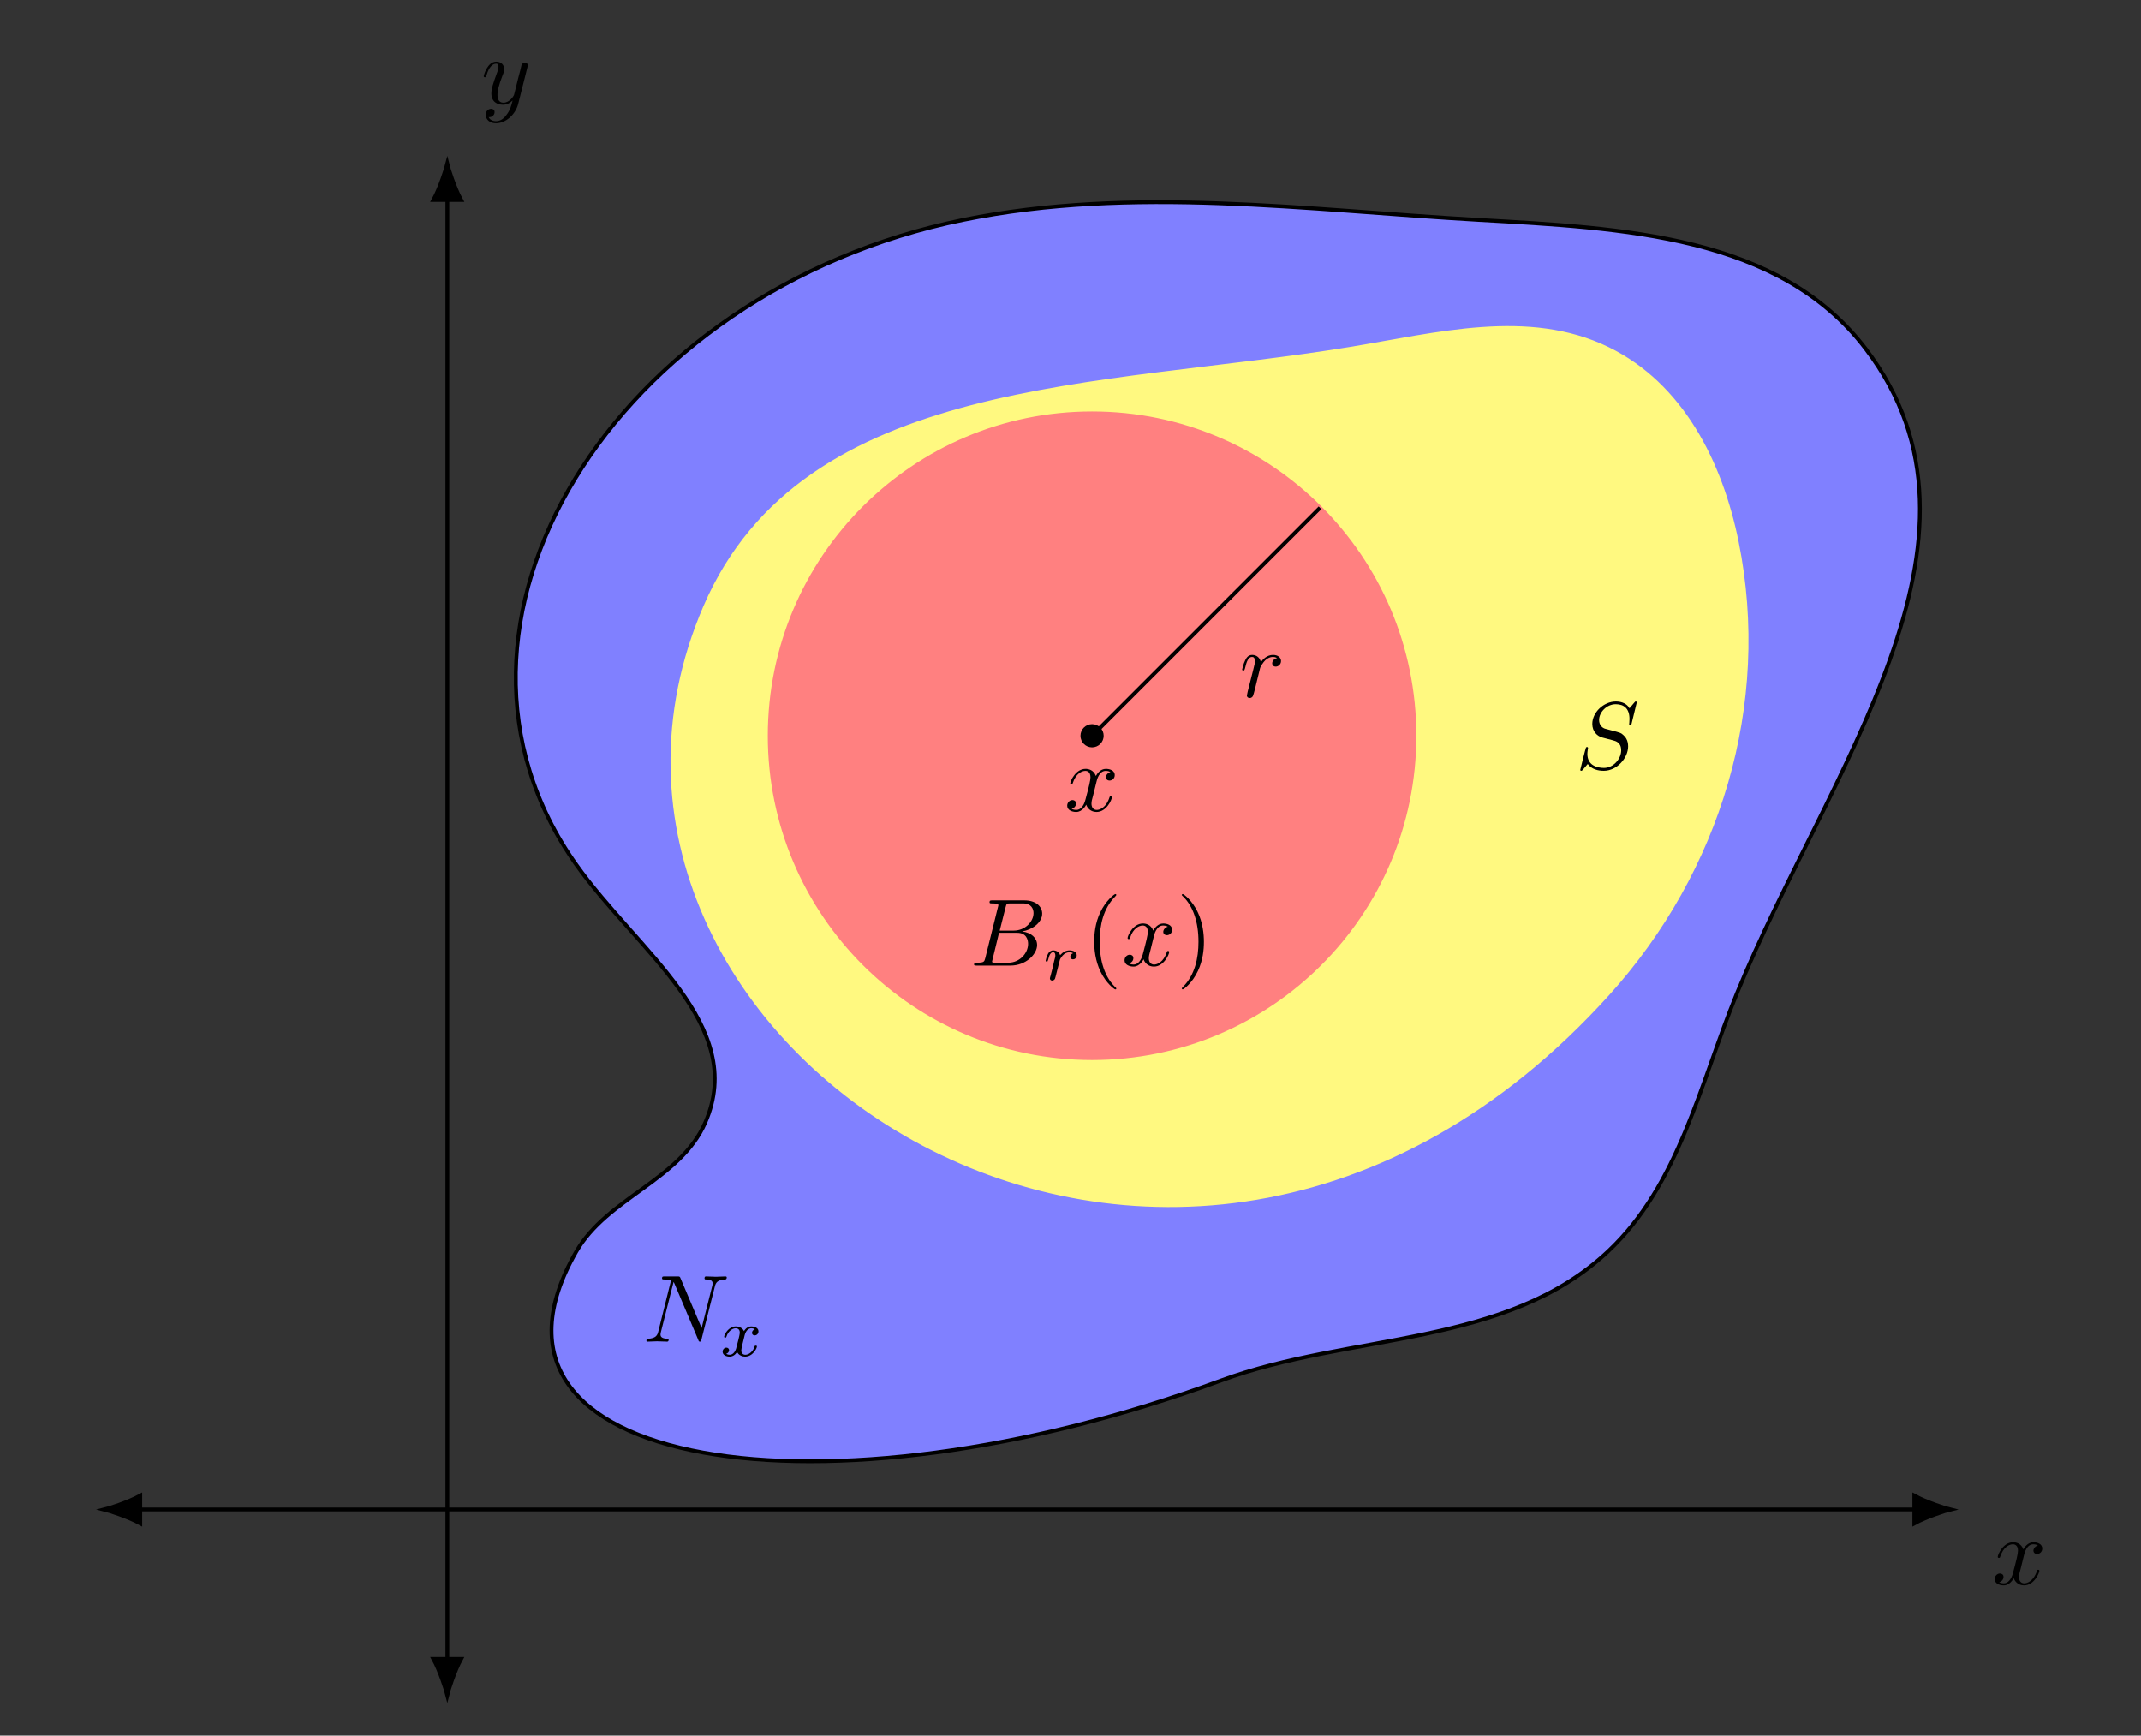 <?xml version="1.0" encoding="UTF-8"?>
<svg xmlns="http://www.w3.org/2000/svg" xmlns:xlink="http://www.w3.org/1999/xlink" viewBox="0 0 196.962 159.661" version="1.1">
<rect x="0" y="0" width="196.962" height="159.661" fill="#333333" stroke="none"/>
<defs>
<g>
<symbol overflow="visible" id="glyph0-0">
<path style="stroke:none;" d=""/>
</symbol>
<symbol overflow="visible" id="glyph0-1">
<path style="stroke:none;" d="M 6.641 -5.078 C 6.719 -5.422 6.891 -5.703 7.594 -5.719 C 7.625 -5.719 7.734 -5.734 7.734 -5.906 C 7.734 -5.906 7.734 -6 7.625 -6 C 7.328 -6 7.031 -5.969 6.734 -5.969 C 6.438 -5.969 6.125 -6 5.844 -6 C 5.781 -6 5.688 -6 5.688 -5.828 C 5.688 -5.719 5.766 -5.719 5.844 -5.719 C 6.344 -5.719 6.438 -5.531 6.438 -5.344 C 6.438 -5.312 6.422 -5.188 6.406 -5.156 L 5.422 -1.25 L 3.484 -5.828 C 3.422 -5.984 3.406 -6 3.203 -6 L 2.031 -6 C 1.859 -6 1.781 -6 1.781 -5.828 C 1.781 -5.719 1.859 -5.719 2.016 -5.719 C 2.062 -5.719 2.609 -5.719 2.609 -5.641 L 1.438 -0.938 C 1.359 -0.578 1.203 -0.297 0.484 -0.266 C 0.438 -0.266 0.344 -0.266 0.344 -0.094 C 0.344 -0.031 0.391 0 0.453 0 C 0.734 0 1.047 -0.031 1.328 -0.031 C 1.641 -0.031 1.953 0 2.234 0 C 2.281 0 2.391 0 2.391 -0.172 C 2.391 -0.266 2.312 -0.266 2.219 -0.266 C 1.719 -0.297 1.641 -0.484 1.641 -0.656 C 1.641 -0.719 1.656 -0.766 1.672 -0.859 L 2.844 -5.5 C 2.875 -5.438 2.875 -5.422 2.922 -5.344 L 5.109 -0.172 C 5.156 -0.016 5.188 0 5.266 0 C 5.359 0 5.359 -0.031 5.406 -0.188 Z M 6.641 -5.078 "/>
</symbol>
<symbol overflow="visible" id="glyph0-2">
<path style="stroke:none;" d="M 5.656 -6.109 C 5.656 -6.125 5.641 -6.188 5.562 -6.188 C 5.516 -6.188 5.516 -6.188 5.406 -6.062 L 4.984 -5.562 C 4.766 -5.969 4.297 -6.188 3.734 -6.188 C 2.609 -6.188 1.562 -5.188 1.562 -4.125 C 1.562 -3.406 2.031 -3 2.469 -2.875 L 3.422 -2.625 C 3.734 -2.547 4.219 -2.422 4.219 -1.688 C 4.219 -0.906 3.5 -0.078 2.641 -0.078 C 2.078 -0.078 1.109 -0.266 1.109 -1.359 C 1.109 -1.578 1.156 -1.781 1.156 -1.828 C 1.172 -1.875 1.172 -1.875 1.172 -1.891 C 1.172 -1.984 1.109 -2 1.078 -2 C 1.031 -2 1.016 -1.984 0.984 -1.953 C 0.953 -1.922 0.453 0.078 0.453 0.109 C 0.453 0.156 0.5 0.188 0.547 0.188 C 0.594 0.188 0.609 0.188 0.719 0.062 L 1.141 -0.438 C 1.516 0.062 2.109 0.188 2.625 0.188 C 3.812 0.188 4.859 -0.969 4.859 -2.062 C 4.859 -2.672 4.562 -2.969 4.422 -3.094 C 4.219 -3.297 4.094 -3.328 3.312 -3.531 C 3.125 -3.578 2.797 -3.672 2.719 -3.688 C 2.484 -3.766 2.188 -4.016 2.188 -4.484 C 2.188 -5.203 2.891 -5.938 3.719 -5.938 C 4.453 -5.938 4.984 -5.562 4.984 -4.578 C 4.984 -4.297 4.953 -4.141 4.953 -4.094 C 4.953 -4.078 4.953 -4 5.062 -4 C 5.141 -4 5.156 -4.031 5.188 -4.188 Z M 5.656 -6.109 "/>
</symbol>
<symbol overflow="visible" id="glyph0-3">
<path style="stroke:none;" d="M 1.406 -0.688 C 1.312 -0.344 1.297 -0.266 0.609 -0.266 C 0.453 -0.266 0.375 -0.266 0.375 -0.094 C 0.375 0 0.453 0 0.609 0 L 3.734 0 C 5.125 0 6.172 -1.031 6.172 -1.891 C 6.172 -2.531 5.656 -3.031 4.797 -3.141 C 5.719 -3.297 6.641 -3.953 6.641 -4.781 C 6.641 -5.438 6.062 -6 5 -6 L 2.062 -6 C 1.891 -6 1.797 -6 1.797 -5.828 C 1.797 -5.719 1.875 -5.719 2.047 -5.719 C 2.062 -5.719 2.234 -5.719 2.375 -5.703 C 2.531 -5.688 2.609 -5.688 2.609 -5.562 C 2.609 -5.531 2.609 -5.5 2.578 -5.406 Z M 2.734 -3.219 L 3.281 -5.391 C 3.359 -5.703 3.375 -5.719 3.75 -5.719 L 4.875 -5.719 C 5.656 -5.719 5.844 -5.203 5.844 -4.828 C 5.844 -4.047 5.078 -3.219 4.016 -3.219 Z M 2.328 -0.266 C 2.219 -0.266 2.188 -0.266 2.141 -0.281 C 2.062 -0.297 2.031 -0.297 2.031 -0.375 C 2.031 -0.391 2.031 -0.406 2.078 -0.578 L 2.672 -3.016 L 4.344 -3.016 C 5.188 -3.016 5.344 -2.375 5.344 -2 C 5.344 -1.125 4.562 -0.266 3.531 -0.266 Z M 2.328 -0.266 "/>
</symbol>
<symbol overflow="visible" id="glyph0-4">
<path style="stroke:none;" d="M 2.938 -2.656 C 2.984 -2.875 3.188 -3.688 3.797 -3.688 C 3.844 -3.688 4.062 -3.688 4.234 -3.578 C 4 -3.531 3.812 -3.312 3.812 -3.094 C 3.812 -2.953 3.922 -2.797 4.156 -2.797 C 4.344 -2.797 4.625 -2.953 4.625 -3.297 C 4.625 -3.766 4.109 -3.875 3.812 -3.875 C 3.297 -3.875 3 -3.422 2.891 -3.219 C 2.672 -3.797 2.188 -3.875 1.938 -3.875 C 1.031 -3.875 0.531 -2.75 0.531 -2.531 C 0.531 -2.438 0.609 -2.438 0.625 -2.438 C 0.703 -2.438 0.734 -2.453 0.75 -2.531 C 1.047 -3.469 1.625 -3.688 1.922 -3.688 C 2.094 -3.688 2.391 -3.609 2.391 -3.094 C 2.391 -2.828 2.25 -2.234 1.922 -1.016 C 1.781 -0.469 1.469 -0.094 1.094 -0.094 C 1.031 -0.094 0.828 -0.094 0.656 -0.203 C 0.875 -0.25 1.062 -0.438 1.062 -0.688 C 1.062 -0.922 0.875 -1 0.734 -1 C 0.469 -1 0.25 -0.766 0.25 -0.484 C 0.25 -0.078 0.688 0.094 1.078 0.094 C 1.656 0.094 1.969 -0.516 2 -0.578 C 2.109 -0.25 2.422 0.094 2.953 0.094 C 3.859 0.094 4.359 -1.031 4.359 -1.25 C 4.359 -1.344 4.281 -1.344 4.25 -1.344 C 4.172 -1.344 4.156 -1.312 4.141 -1.25 C 3.844 -0.312 3.25 -0.094 2.969 -0.094 C 2.625 -0.094 2.484 -0.375 2.484 -0.672 C 2.484 -0.875 2.531 -1.062 2.641 -1.453 Z M 2.938 -2.656 "/>
</symbol>
<symbol overflow="visible" id="glyph0-5">
<path style="stroke:none;" d="M 0.766 -0.516 C 0.75 -0.391 0.688 -0.188 0.688 -0.141 C 0.688 0.016 0.812 0.094 0.953 0.094 C 1.047 0.094 1.219 0.031 1.266 -0.156 C 1.297 -0.188 1.594 -1.375 1.625 -1.531 C 1.688 -1.828 1.859 -2.438 1.906 -2.672 C 1.938 -2.797 2.188 -3.203 2.391 -3.391 C 2.469 -3.453 2.719 -3.688 3.094 -3.688 C 3.328 -3.688 3.453 -3.578 3.469 -3.578 C 3.203 -3.531 3.016 -3.328 3.016 -3.094 C 3.016 -2.953 3.109 -2.797 3.344 -2.797 C 3.578 -2.797 3.828 -3 3.828 -3.312 C 3.828 -3.625 3.547 -3.875 3.094 -3.875 C 2.531 -3.875 2.141 -3.453 1.969 -3.203 C 1.906 -3.594 1.594 -3.875 1.172 -3.875 C 0.766 -3.875 0.609 -3.531 0.531 -3.375 C 0.375 -3.078 0.25 -2.562 0.25 -2.531 C 0.25 -2.438 0.344 -2.438 0.359 -2.438 C 0.453 -2.438 0.453 -2.453 0.516 -2.641 C 0.656 -3.266 0.828 -3.688 1.156 -3.688 C 1.297 -3.688 1.422 -3.625 1.422 -3.281 C 1.422 -3.094 1.391 -3 1.281 -2.547 Z M 0.766 -0.516 "/>
</symbol>
<symbol overflow="visible" id="glyph0-6">
<path style="stroke:none;" d="M 4.266 -3.344 C 4.297 -3.469 4.297 -3.484 4.297 -3.547 C 4.297 -3.703 4.188 -3.781 4.047 -3.781 C 3.953 -3.781 3.812 -3.734 3.734 -3.594 C 3.719 -3.562 3.656 -3.281 3.625 -3.125 C 3.562 -2.891 3.5 -2.656 3.438 -2.422 L 3.047 -0.844 C 3.016 -0.719 2.641 -0.094 2.062 -0.094 C 1.609 -0.094 1.516 -0.484 1.516 -0.812 C 1.516 -1.219 1.656 -1.75 1.953 -2.531 C 2.094 -2.891 2.141 -2.984 2.141 -3.156 C 2.141 -3.562 1.859 -3.875 1.406 -3.875 C 0.578 -3.875 0.25 -2.609 0.25 -2.531 C 0.25 -2.438 0.344 -2.438 0.359 -2.438 C 0.453 -2.438 0.453 -2.453 0.5 -2.594 C 0.734 -3.422 1.094 -3.688 1.391 -3.688 C 1.453 -3.688 1.609 -3.688 1.609 -3.406 C 1.609 -3.188 1.516 -2.953 1.453 -2.797 C 1.109 -1.859 0.953 -1.359 0.953 -0.953 C 0.953 -0.172 1.5 0.094 2.016 0.094 C 2.359 0.094 2.656 -0.047 2.906 -0.297 C 2.797 0.156 2.688 0.594 2.328 1.047 C 2.109 1.359 1.781 1.609 1.375 1.609 C 1.25 1.609 0.859 1.578 0.703 1.234 C 0.844 1.234 0.953 1.234 1.078 1.125 C 1.172 1.047 1.25 0.938 1.25 0.766 C 1.25 0.5 1.016 0.469 0.938 0.469 C 0.734 0.469 0.438 0.609 0.438 1.031 C 0.438 1.469 0.828 1.797 1.375 1.797 C 2.281 1.797 3.172 1 3.422 0.016 Z M 4.266 -3.344 "/>
</symbol>
<symbol overflow="visible" id="glyph1-0">
<path style="stroke:none;" d=""/>
</symbol>
<symbol overflow="visible" id="glyph1-1">
<path style="stroke:none;" d="M 1.531 -0.656 C 1.469 -0.438 1.266 -0.109 0.953 -0.109 C 0.938 -0.109 0.75 -0.109 0.625 -0.203 C 0.875 -0.281 0.891 -0.5 0.891 -0.531 C 0.891 -0.672 0.781 -0.766 0.641 -0.766 C 0.469 -0.766 0.297 -0.609 0.297 -0.391 C 0.297 -0.078 0.641 0.062 0.938 0.062 C 1.219 0.062 1.484 -0.109 1.625 -0.375 C 1.781 -0.047 2.125 0.062 2.359 0.062 C 3.078 0.062 3.453 -0.703 3.453 -0.875 C 3.453 -0.953 3.375 -0.953 3.344 -0.953 C 3.266 -0.953 3.25 -0.922 3.234 -0.859 C 3.109 -0.438 2.734 -0.109 2.391 -0.109 C 2.141 -0.109 2.016 -0.281 2.016 -0.516 C 2.016 -0.672 2.156 -1.234 2.328 -1.922 C 2.453 -2.391 2.734 -2.547 2.938 -2.547 C 2.953 -2.547 3.141 -2.547 3.266 -2.453 C 3.078 -2.406 3 -2.234 3 -2.125 C 3 -1.984 3.109 -1.891 3.25 -1.891 C 3.391 -1.891 3.594 -2 3.594 -2.266 C 3.594 -2.609 3.188 -2.719 2.953 -2.719 C 2.641 -2.719 2.391 -2.516 2.266 -2.281 C 2.156 -2.531 1.859 -2.719 1.516 -2.719 C 0.828 -2.719 0.438 -1.953 0.438 -1.766 C 0.438 -1.688 0.516 -1.688 0.547 -1.688 C 0.625 -1.688 0.625 -1.719 0.656 -1.797 C 0.812 -2.281 1.203 -2.547 1.5 -2.547 C 1.703 -2.547 1.875 -2.438 1.875 -2.141 C 1.875 -2.016 1.797 -1.703 1.75 -1.5 Z M 1.531 -0.656 "/>
</symbol>
<symbol overflow="visible" id="glyph1-2">
<path style="stroke:none;" d="M 1.453 -1.25 C 1.453 -1.281 1.594 -1.828 1.609 -1.859 C 1.625 -1.922 1.797 -2.219 2 -2.375 C 2.062 -2.422 2.234 -2.547 2.5 -2.547 C 2.562 -2.547 2.703 -2.531 2.828 -2.453 C 2.641 -2.406 2.562 -2.234 2.562 -2.125 C 2.562 -1.984 2.672 -1.891 2.812 -1.891 C 2.953 -1.891 3.156 -2 3.156 -2.266 C 3.156 -2.578 2.812 -2.719 2.5 -2.719 C 2.172 -2.719 1.906 -2.578 1.625 -2.281 C 1.516 -2.656 1.141 -2.719 1 -2.719 C 0.766 -2.719 0.609 -2.578 0.516 -2.406 C 0.375 -2.156 0.297 -1.797 0.297 -1.766 C 0.297 -1.688 0.375 -1.688 0.391 -1.688 C 0.484 -1.688 0.484 -1.719 0.531 -1.875 C 0.625 -2.25 0.734 -2.547 0.984 -2.547 C 1.141 -2.547 1.188 -2.406 1.188 -2.234 C 1.188 -2.125 1.125 -1.891 1.078 -1.734 C 1.047 -1.562 0.984 -1.312 0.953 -1.172 L 0.75 -0.391 C 0.719 -0.312 0.688 -0.156 0.688 -0.141 C 0.688 0 0.797 0.062 0.906 0.062 C 0.984 0.062 1.109 0 1.156 -0.109 C 1.172 -0.156 1.25 -0.422 1.281 -0.578 Z M 1.453 -1.25 "/>
</symbol>
<symbol overflow="visible" id="glyph2-0">
<path style="stroke:none;" d=""/>
</symbol>
<symbol overflow="visible" id="glyph2-1">
<path style="stroke:none;" d="M 2.906 2.109 C 2.906 2.078 2.906 2.062 2.75 1.922 C 1.656 0.812 1.375 -0.859 1.375 -2.188 C 1.375 -3.719 1.719 -5.25 2.797 -6.344 C 2.906 -6.453 2.906 -6.469 2.906 -6.5 C 2.906 -6.562 2.875 -6.578 2.812 -6.578 C 2.734 -6.578 1.938 -5.984 1.422 -4.875 C 0.969 -3.906 0.875 -2.938 0.875 -2.188 C 0.875 -1.516 0.969 -0.453 1.453 0.547 C 1.969 1.625 2.734 2.188 2.812 2.188 C 2.875 2.188 2.906 2.172 2.906 2.109 Z M 2.906 2.109 "/>
</symbol>
<symbol overflow="visible" id="glyph2-2">
<path style="stroke:none;" d="M 2.531 -2.188 C 2.531 -2.875 2.438 -3.938 1.953 -4.938 C 1.438 -6.016 0.672 -6.578 0.594 -6.578 C 0.531 -6.578 0.5 -6.547 0.5 -6.5 C 0.5 -6.469 0.5 -6.453 0.672 -6.297 C 1.531 -5.422 2.031 -4.031 2.031 -2.188 C 2.031 -0.688 1.703 0.859 0.609 1.953 C 0.5 2.062 0.5 2.078 0.5 2.109 C 0.5 2.156 0.531 2.188 0.594 2.188 C 0.672 2.188 1.469 1.594 1.984 0.484 C 2.438 -0.484 2.531 -1.453 2.531 -2.188 Z M 2.531 -2.188 "/>
</symbol>
</g>
<clipPath id="clip1">
  <path d="M 34 147 L 48 147 L 48 159.66 L 34 159.66 Z M 34 147 "/>
</clipPath>
<clipPath id="clip2">
  <path d="M 42 14.352 L 180.152 14.352 L 180.152 140 L 42 140 Z M 42 14.352 "/>
</clipPath>
</defs>
<g id="surface1">
<path style="fill:none;stroke-width:0.399;stroke-linecap:butt;stroke-linejoin:miter;stroke:rgb(0%,0%,0%);stroke-opacity:1;stroke-miterlimit:10;" d="M -11.856 20.175 L 173.251 20.175 " transform="matrix(0.882,0,0,-0.882,23.359,156.651)"/>
<path style="fill-rule:nonzero;fill:rgb(0%,0%,0%);fill-opacity:1;stroke-width:0.399;stroke-linecap:butt;stroke-linejoin:miter;stroke:rgb(0%,0%,0%);stroke-opacity:1;stroke-miterlimit:10;" d="M 3.762 -0 C 3.301 0.111 1.268 0.753 0 1.449 L 0 -1.449 C 1.268 -0.753 3.301 -0.111 3.762 -0 Z M 3.762 -0 " transform="matrix(-0.882,0,0,0.882,12.907,138.863)"/>
<path style="fill-rule:nonzero;fill:rgb(0%,0%,0%);fill-opacity:1;stroke-width:0.399;stroke-linecap:butt;stroke-linejoin:miter;stroke:rgb(0%,0%,0%);stroke-opacity:1;stroke-miterlimit:10;" d="M 3.761 0 C 3.3 0.111 1.271 0.753 -0.001 1.449 L -0.001 -1.449 C 1.271 -0.753 3.3 -0.111 3.761 0 Z M 3.761 0 " transform="matrix(0.882,0,0,-0.882,176.11,138.863)"/>
<path style="fill:none;stroke-width:0.399;stroke-linecap:butt;stroke-linejoin:miter;stroke:rgb(0%,0%,0%);stroke-opacity:1;stroke-miterlimit:10;" d="M 20.177 4.584 L 20.177 156.812 " transform="matrix(0.882,0,0,-0.882,23.359,156.651)"/>
<path style=" stroke:none;fill-rule:nonzero;fill:rgb(0%,0%,0%);fill-opacity:1;" d="M 41.148 155.926 C 41.246 155.52 41.809 153.73 42.422 152.609 L 39.871 152.609 C 40.484 153.73 41.047 155.52 41.148 155.926 Z M 41.148 155.926 "/>
<g clip-path="url(#clip1)" clip-rule="nonzero">
<path style="fill:none;stroke-width:0.399;stroke-linecap:butt;stroke-linejoin:miter;stroke:rgb(0%,0%,0%);stroke-opacity:1;stroke-miterlimit:10;" d="M 3.761 0.002 C 3.3 0.113 1.271 0.751 -0.001 1.446 L -0.001 -1.447 C 1.271 -0.751 3.3 -0.113 3.761 0.002 Z M 3.761 0.002 " transform="matrix(0,0.882,0.882,0,41.147,152.61)"/>
</g>
<path style="fill-rule:nonzero;fill:rgb(0%,0%,0%);fill-opacity:1;stroke-width:0.399;stroke-linecap:butt;stroke-linejoin:miter;stroke:rgb(0%,0%,0%);stroke-opacity:1;stroke-miterlimit:10;" d="M 3.76 -0.002 C 3.299 0.113 1.27 0.751 -0.001 1.447 L -0.001 -1.446 C 1.27 -0.751 3.299 -0.113 3.76 -0.002 Z M 3.76 -0.002 " transform="matrix(0,-0.882,-0.882,0,41.147,18.393)"/>
<path style=" stroke:none;fill-rule:nonzero;fill:rgb(50%,50%,100%);fill-opacity:1;" d="M 53.004 115.148 C 55.855 110.199 62.555 108.574 64.863 103.289 C 68.773 94.332 58.621 87.496 53.004 79.574 C 37.328 57.461 56.535 26.801 88.578 20.281 C 104.172 17.109 120.156 19.379 136.012 20.281 C 149.227 21.031 163.633 21.68 171.586 32.141 C 184.938 49.695 168.141 70.891 159.727 91.43 C 156.332 99.723 154.441 108.984 147.871 115.148 C 138.473 123.965 124.219 122.617 112.297 127.004 C 75.902 140.402 41.438 135.227 53.004 115.148 Z M 53.004 115.148 "/>
<g clip-path="url(#clip2)" clip-rule="nonzero">
<path style="fill:none;stroke-width:0.399;stroke-linecap:butt;stroke-linejoin:miter;stroke:rgb(0%,0%,0%);stroke-opacity:1;stroke-miterlimit:10;" d="M 33.623 47.072 C 36.857 52.686 44.456 54.529 47.074 60.523 C 51.509 70.682 39.994 78.436 33.623 87.421 C 15.843 112.502 37.628 147.277 73.972 154.672 C 91.658 158.269 109.788 155.695 127.772 154.672 C 142.76 153.821 159.1 153.085 168.12 141.221 C 183.264 121.31 164.212 97.27 154.669 73.974 C 150.819 64.568 148.675 54.064 141.223 47.072 C 130.563 37.072 114.396 38.601 100.874 33.626 C 59.595 18.429 20.504 24.299 33.623 47.072 Z M 33.623 47.072 " transform="matrix(0.882,0,0,-0.882,23.359,156.651)"/>
</g>
<g style="fill:rgb(0%,0%,0%);fill-opacity:1;">
  <use xlink:href="#glyph0-1" x="59.123" y="123.419"/>
</g>
<g style="fill:rgb(0%,0%,0%);fill-opacity:1;">
  <use xlink:href="#glyph1-1" x="66.18" y="124.737"/>
</g>
<path style="fill-rule:nonzero;fill:rgb(100%,97.449%,50%);fill-opacity:1;stroke-width:0.399;stroke-linecap:butt;stroke-linejoin:miter;stroke:rgb(100%,97.449%,50%);stroke-opacity:1;stroke-miterlimit:10;" d="M 47.074 114.323 C 57.402 138.248 88.322 136.963 114.32 141.221 C 123.416 142.709 132.906 145.27 141.223 141.221 C 148.865 137.499 152.972 129.44 154.669 121.048 C 158.085 104.155 152.786 86.778 141.223 73.974 C 95.734 23.599 27.58 69.163 47.074 114.323 Z M 47.074 114.323 " transform="matrix(0.882,0,0,-0.882,23.359,156.651)"/>
<g style="fill:rgb(0%,0%,0%);fill-opacity:1;">
  <use xlink:href="#glyph0-2" x="144.922" y="70.717"/>
</g>
<path style="fill-rule:nonzero;fill:rgb(100%,50%,50%);fill-opacity:1;stroke-width:0.399;stroke-linecap:butt;stroke-linejoin:miter;stroke:rgb(100%,50%,50%);stroke-opacity:1;stroke-miterlimit:10;" d="M 121.046 100.872 C 121.046 119.445 105.991 134.495 87.423 134.495 C 68.855 134.495 53.8 119.445 53.8 100.872 C 53.8 82.304 68.855 67.249 87.423 67.249 C 105.991 67.249 121.046 82.304 121.046 100.872 Z M 121.046 100.872 " transform="matrix(0.882,0,0,-0.882,23.359,156.651)"/>
<g style="fill:rgb(0%,0%,0%);fill-opacity:1;">
  <use xlink:href="#glyph0-3" x="89.234" y="88.825"/>
</g>
<g style="fill:rgb(0%,0%,0%);fill-opacity:1;">
  <use xlink:href="#glyph1-2" x="95.897" y="90.144"/>
</g>
<g style="fill:rgb(0%,0%,0%);fill-opacity:1;">
  <use xlink:href="#glyph2-1" x="99.786" y="88.825"/>
</g>
<g style="fill:rgb(0%,0%,0%);fill-opacity:1;">
  <use xlink:href="#glyph0-4" x="103.203" y="88.825"/>
</g>
<g style="fill:rgb(0%,0%,0%);fill-opacity:1;">
  <use xlink:href="#glyph2-2" x="108.223" y="88.825"/>
</g>
<path style="fill-rule:nonzero;fill:rgb(0%,0%,0%);fill-opacity:1;stroke-width:0.399;stroke-linecap:butt;stroke-linejoin:miter;stroke:rgb(0%,0%,0%);stroke-opacity:1;stroke-miterlimit:10;" d="M 88.433 100.872 C 88.433 101.43 87.981 101.882 87.423 101.882 C 86.865 101.882 86.413 101.43 86.413 100.872 C 86.413 100.314 86.865 99.862 87.423 99.862 C 87.981 99.862 88.433 100.314 88.433 100.872 Z M 88.433 100.872 " transform="matrix(0.882,0,0,-0.882,23.359,156.651)"/>
<g style="fill:rgb(0%,0%,0%);fill-opacity:1;">
  <use xlink:href="#glyph0-4" x="97.927" y="74.601"/>
</g>
<path style="fill:none;stroke-width:0.399;stroke-linecap:butt;stroke-linejoin:miter;stroke:rgb(0%,0%,0%);stroke-opacity:1;stroke-miterlimit:10;" d="M 87.423 100.872 L 111.197 124.646 " transform="matrix(0.882,0,0,-0.882,23.359,156.651)"/>
<g style="fill:rgb(0%,0%,0%);fill-opacity:1;">
  <use xlink:href="#glyph0-5" x="114.021" y="64.119"/>
</g>
<g style="fill:rgb(0%,0%,0%);fill-opacity:1;">
  <use xlink:href="#glyph0-4" x="183.252" y="145.749"/>
</g>
<g style="fill:rgb(0%,0%,0%);fill-opacity:1;">
  <use xlink:href="#glyph0-6" x="44.25" y="9.543"/>
</g>
</g>
</svg>
